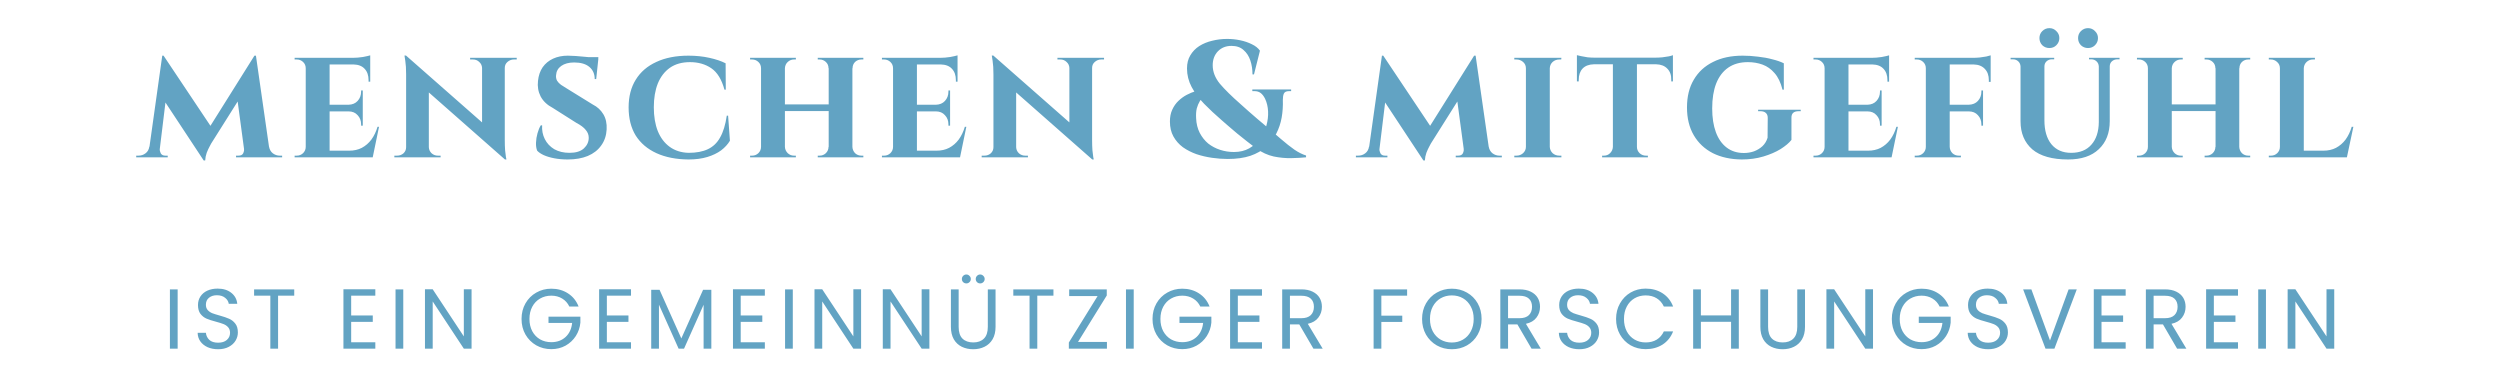 <svg width="588" height="91" viewBox="0 0 588 91" fill="none" xmlns="http://www.w3.org/2000/svg">
<path d="M59.845 13.093L60.157 17.11L49.666 33.763C49.666 33.763 49.549 33.984 49.315 34.426C49.081 34.842 48.847 35.349 48.613 35.947C48.405 36.545 48.288 37.143 48.262 37.741H47.911L46.39 34.543L59.845 13.093ZM35.86 34.504V37H32.038V36.61C32.038 36.61 32.129 36.61 32.311 36.61C32.467 36.61 32.545 36.61 32.545 36.61C33.195 36.61 33.754 36.428 34.222 36.064C34.716 35.7 35.015 35.18 35.119 34.504H35.86ZM37.576 35.05C37.55 35.336 37.628 35.674 37.81 36.064C38.018 36.428 38.382 36.61 38.902 36.61H39.448V37H37.108L37.342 35.05H37.576ZM38.161 13.093H38.473L39.799 16.837L37.342 37H34.807L38.161 13.093ZM38.473 13.093L50.017 30.37L47.911 37.741L37.537 22.024L38.473 13.093ZM60.196 13.093L63.628 37H57.661L55.75 22.765L59.845 13.093H60.196ZM62.536 34.504H63.277C63.407 35.18 63.706 35.7 64.174 36.064C64.668 36.428 65.214 36.61 65.812 36.61C65.812 36.61 65.903 36.61 66.085 36.61C66.267 36.61 66.358 36.61 66.358 36.61V37H62.536V34.504ZM57.388 35.05H57.622L57.856 37H55.516V36.61H56.062C56.634 36.61 57.011 36.428 57.193 36.064C57.375 35.674 57.44 35.336 57.388 35.05ZM77.523 13.6V37H71.907V13.6H77.523ZM86.649 35.44L87.546 37H77.445V35.44H86.649ZM85.323 24.637V26.197H77.445V24.637H85.323ZM87.078 13.6V15.16H77.445V13.6H87.078ZM89.145 29.824L87.663 37H80.916L82.125 35.44C83.243 35.44 84.231 35.219 85.089 34.777C85.973 34.309 86.727 33.659 87.351 32.827C87.975 31.969 88.456 30.968 88.794 29.824H89.145ZM85.323 26.119V29.551H84.933V29.239C84.933 28.381 84.66 27.666 84.114 27.094C83.594 26.496 82.879 26.197 81.969 26.197V26.119H85.323ZM85.323 21.283V24.715H81.969V24.637C82.879 24.611 83.594 24.312 84.114 23.74C84.66 23.142 84.933 22.414 84.933 21.556V21.283H85.323ZM87.078 15.082V19.216H86.688V18.865C86.688 17.721 86.376 16.824 85.752 16.174C85.154 15.524 84.283 15.186 83.139 15.16V15.082H87.078ZM87.078 13.015V13.951L82.983 13.6C83.737 13.6 84.53 13.535 85.362 13.405C86.194 13.249 86.766 13.119 87.078 13.015ZM72.024 34.543L72.18 37H69.294V36.61C69.294 36.61 69.372 36.61 69.528 36.61C69.684 36.61 69.775 36.61 69.801 36.61C70.373 36.61 70.867 36.415 71.283 36.025C71.699 35.609 71.907 35.115 71.907 34.543H72.024ZM72.024 16.057H71.907C71.907 15.459 71.699 14.965 71.283 14.575C70.867 14.185 70.373 13.99 69.801 13.99C69.775 13.99 69.684 13.99 69.528 13.99C69.372 13.99 69.294 13.99 69.294 13.99V13.6H72.18L72.024 16.057ZM95.48 13.054L118.373 33.178L118.763 37.507L95.909 17.383L95.48 13.054ZM95.636 34.621V37H92.75V36.61C92.75 36.61 92.854 36.61 93.062 36.61C93.27 36.61 93.374 36.61 93.374 36.61C93.972 36.61 94.479 36.428 94.895 36.064C95.311 35.674 95.519 35.193 95.519 34.621H95.636ZM100.862 34.621C100.888 35.193 101.109 35.674 101.525 36.064C101.941 36.428 102.435 36.61 103.007 36.61C103.007 36.61 103.111 36.61 103.319 36.61C103.527 36.61 103.631 36.61 103.631 36.61V37H100.784V34.621H100.862ZM95.48 13.054L100.862 18.904V37H95.519V17.5C95.519 16.174 95.454 15.108 95.324 14.302C95.194 13.47 95.129 13.054 95.129 13.054H95.48ZM118.724 13.6V32.944C118.724 33.854 118.75 34.66 118.802 35.362C118.88 36.038 118.945 36.571 118.997 36.961C119.075 37.325 119.114 37.507 119.114 37.507H118.763L113.381 31.306V13.6H118.724ZM118.607 15.979V13.6H121.532V13.99C121.532 13.99 121.415 13.99 121.181 13.99C120.973 13.99 120.869 13.99 120.869 13.99C120.297 13.99 119.79 14.185 119.348 14.575C118.932 14.939 118.724 15.407 118.724 15.979H118.607ZM113.381 15.979C113.355 15.407 113.134 14.939 112.718 14.575C112.328 14.185 111.834 13.99 111.236 13.99C111.236 13.99 111.119 13.99 110.885 13.99C110.677 13.99 110.573 13.99 110.573 13.99V13.6H113.459V15.979H113.381ZM133.556 13.093C134.076 13.093 134.7 13.119 135.428 13.171C136.182 13.223 136.923 13.288 137.651 13.366C138.379 13.418 139.016 13.496 139.562 13.6C140.134 13.678 140.524 13.756 140.732 13.834L140.225 18.592H139.874C139.874 17.396 139.458 16.447 138.626 15.745C137.794 15.043 136.598 14.692 135.038 14.692C133.79 14.692 132.776 14.965 131.996 15.511C131.242 16.057 130.839 16.785 130.787 17.695C130.735 18.163 130.813 18.592 131.021 18.982C131.255 19.346 131.567 19.671 131.957 19.957C132.373 20.243 132.828 20.529 133.322 20.815L139.445 24.598C140.485 25.118 141.304 25.872 141.902 26.86C142.5 27.848 142.76 29.044 142.682 30.448C142.604 31.904 142.175 33.165 141.395 34.231C140.641 35.297 139.588 36.116 138.236 36.688C136.91 37.234 135.337 37.507 133.517 37.507C132.399 37.507 131.359 37.416 130.397 37.234C129.435 37.052 128.603 36.805 127.901 36.493C127.225 36.181 126.705 35.83 126.341 35.44C126.133 34.92 126.042 34.296 126.068 33.568C126.094 32.814 126.211 32.073 126.419 31.345C126.627 30.591 126.887 29.967 127.199 29.473H127.511C127.433 30.643 127.641 31.722 128.135 32.71C128.629 33.698 129.37 34.491 130.358 35.089C131.372 35.661 132.568 35.947 133.946 35.947C135.454 35.947 136.585 35.596 137.339 34.894C138.093 34.192 138.47 33.36 138.47 32.398C138.47 31.722 138.236 31.111 137.768 30.565C137.326 29.993 136.585 29.434 135.545 28.888L130.007 25.378C128.707 24.702 127.758 23.805 127.16 22.687C126.588 21.569 126.38 20.347 126.536 19.021C126.666 17.773 127.03 16.707 127.628 15.823C128.252 14.939 129.071 14.263 130.085 13.795C131.099 13.327 132.256 13.093 133.556 13.093ZM140.732 13.444L140.693 14.146H136.52V13.444H140.732ZM171.25 27.211L171.679 33.1C171.185 33.932 170.496 34.686 169.612 35.362C168.728 36.012 167.649 36.532 166.375 36.922C165.101 37.312 163.619 37.507 161.929 37.507C159.017 37.481 156.508 36.987 154.402 36.025C152.296 35.063 150.671 33.685 149.527 31.891C148.409 30.071 147.85 27.861 147.85 25.261C147.85 22.713 148.409 20.542 149.527 18.748C150.645 16.928 152.257 15.537 154.363 14.575C156.469 13.587 158.991 13.093 161.929 13.093C163.697 13.093 165.335 13.262 166.843 13.6C168.377 13.938 169.651 14.367 170.665 14.887L170.704 21.088H170.392C169.742 18.696 168.715 17.019 167.311 16.057C165.907 15.095 164.23 14.614 162.28 14.614C160.408 14.614 158.835 15.056 157.561 15.94C156.313 16.824 155.364 18.059 154.714 19.645C154.09 21.231 153.778 23.09 153.778 25.222C153.778 27.38 154.09 29.252 154.714 30.838C155.364 32.424 156.3 33.659 157.522 34.543C158.744 35.427 160.213 35.895 161.929 35.947C163.775 35.947 165.296 35.661 166.492 35.089C167.714 34.517 168.676 33.594 169.378 32.32C170.106 31.046 170.626 29.343 170.938 27.211H171.25ZM200.485 13.6V37H194.908V13.6H200.485ZM184.612 13.6V37H178.996V13.6H184.612ZM195.22 24.559V26.119H184.261V24.559H195.22ZM179.113 34.543V37H176.422V36.61C176.422 36.61 176.487 36.61 176.617 36.61C176.773 36.61 176.864 36.61 176.89 36.61C177.462 36.61 177.956 36.415 178.372 36.025C178.788 35.609 178.996 35.115 178.996 34.543H179.113ZM184.534 34.543H184.612C184.638 35.115 184.859 35.609 185.275 36.025C185.691 36.415 186.185 36.61 186.757 36.61C186.757 36.61 186.822 36.61 186.952 36.61C187.108 36.61 187.186 36.61 187.186 36.61V37H184.534V34.543ZM184.534 16.057V13.6H187.186V13.99C187.186 13.99 187.108 13.99 186.952 13.99C186.822 13.99 186.757 13.99 186.757 13.99C186.185 13.99 185.691 14.185 185.275 14.575C184.859 14.965 184.638 15.459 184.612 16.057H184.534ZM179.113 16.057H178.996C178.996 15.459 178.788 14.965 178.372 14.575C177.956 14.185 177.462 13.99 176.89 13.99C176.864 13.99 176.773 13.99 176.617 13.99C176.487 13.99 176.422 13.99 176.422 13.99V13.6H179.113V16.057ZM194.986 34.543V37H192.334V36.61C192.334 36.61 192.399 36.61 192.529 36.61C192.685 36.61 192.763 36.61 192.763 36.61C193.335 36.61 193.829 36.415 194.245 36.025C194.661 35.609 194.869 35.115 194.869 34.543H194.986ZM200.368 34.543H200.485C200.511 35.115 200.719 35.609 201.109 36.025C201.525 36.415 202.032 36.61 202.63 36.61C202.63 36.61 202.695 36.61 202.825 36.61C202.981 36.61 203.059 36.61 203.059 36.61V37H200.368V34.543ZM200.407 16.057V13.6H203.059V13.99C203.059 13.99 202.981 13.99 202.825 13.99C202.695 13.99 202.63 13.99 202.63 13.99C202.032 13.99 201.525 14.185 201.109 14.575C200.719 14.965 200.524 15.459 200.524 16.057H200.407ZM194.986 16.057H194.869C194.869 15.459 194.661 14.965 194.245 14.575C193.829 14.185 193.335 13.99 192.763 13.99C192.763 13.99 192.685 13.99 192.529 13.99C192.399 13.99 192.334 13.99 192.334 13.99V13.6H194.986V16.057ZM215.66 13.6V37H210.044V13.6H215.66ZM224.786 35.44L225.683 37H215.582V35.44H224.786ZM223.46 24.637V26.197H215.582V24.637H223.46ZM225.215 13.6V15.16H215.582V13.6H225.215ZM227.282 29.824L225.8 37H219.053L220.262 35.44C221.38 35.44 222.368 35.219 223.226 34.777C224.11 34.309 224.864 33.659 225.488 32.827C226.112 31.969 226.593 30.968 226.931 29.824H227.282ZM223.46 26.119V29.551H223.07V29.239C223.07 28.381 222.797 27.666 222.251 27.094C221.731 26.496 221.016 26.197 220.106 26.197V26.119H223.46ZM223.46 21.283V24.715H220.106V24.637C221.016 24.611 221.731 24.312 222.251 23.74C222.797 23.142 223.07 22.414 223.07 21.556V21.283H223.46ZM225.215 15.082V19.216H224.825V18.865C224.825 17.721 224.513 16.824 223.889 16.174C223.291 15.524 222.42 15.186 221.276 15.16V15.082H225.215ZM225.215 13.015V13.951L221.12 13.6C221.874 13.6 222.667 13.535 223.499 13.405C224.331 13.249 224.903 13.119 225.215 13.015ZM210.161 34.543L210.317 37H207.431V36.61C207.431 36.61 207.509 36.61 207.665 36.61C207.821 36.61 207.912 36.61 207.938 36.61C208.51 36.61 209.004 36.415 209.42 36.025C209.836 35.609 210.044 35.115 210.044 34.543H210.161ZM210.161 16.057H210.044C210.044 15.459 209.836 14.965 209.42 14.575C209.004 14.185 208.51 13.99 207.938 13.99C207.912 13.99 207.821 13.99 207.665 13.99C207.509 13.99 207.431 13.99 207.431 13.99V13.6H210.317L210.161 16.057ZM233.618 13.054L256.511 33.178L256.901 37.507L234.047 17.383L233.618 13.054ZM233.774 34.621V37H230.888V36.61C230.888 36.61 230.992 36.61 231.2 36.61C231.408 36.61 231.512 36.61 231.512 36.61C232.11 36.61 232.617 36.428 233.033 36.064C233.449 35.674 233.657 35.193 233.657 34.621H233.774ZM239 34.621C239.026 35.193 239.247 35.674 239.663 36.064C240.079 36.428 240.573 36.61 241.145 36.61C241.145 36.61 241.249 36.61 241.457 36.61C241.665 36.61 241.769 36.61 241.769 36.61V37H238.922V34.621H239ZM233.618 13.054L239 18.904V37H233.657V17.5C233.657 16.174 233.592 15.108 233.462 14.302C233.332 13.47 233.267 13.054 233.267 13.054H233.618ZM256.862 13.6V32.944C256.862 33.854 256.888 34.66 256.94 35.362C257.018 36.038 257.083 36.571 257.135 36.961C257.213 37.325 257.252 37.507 257.252 37.507H256.901L251.519 31.306V13.6H256.862ZM256.745 15.979V13.6H259.67V13.99C259.67 13.99 259.553 13.99 259.319 13.99C259.111 13.99 259.007 13.99 259.007 13.99C258.435 13.99 257.928 14.185 257.486 14.575C257.07 14.939 256.862 15.407 256.862 15.979H256.745ZM251.519 15.979C251.493 15.407 251.272 14.939 250.856 14.575C250.466 14.185 249.972 13.99 249.374 13.99C249.374 13.99 249.257 13.99 249.023 13.99C248.815 13.99 248.711 13.99 248.711 13.99V13.6H251.597V15.979H251.519ZM288.62 9.154C289.66 9.154 290.674 9.258 291.662 9.466C292.676 9.674 293.599 9.986 294.431 10.402C295.263 10.792 295.9 11.299 296.342 11.923L294.938 17.5H294.587C294.587 16.33 294.418 15.238 294.08 14.224C293.742 13.21 293.209 12.391 292.481 11.767C291.779 11.117 290.83 10.792 289.634 10.792C288.334 10.792 287.268 11.221 286.436 12.079C285.63 12.937 285.227 14.029 285.227 15.355C285.227 16.863 285.786 18.306 286.904 19.684C288.048 21.036 289.686 22.648 291.818 24.52C292.364 24.988 292.975 25.534 293.651 26.158C294.353 26.782 295.042 27.38 295.718 27.952C296.42 28.524 297.005 29.018 297.473 29.434C298.877 30.63 300.151 31.722 301.295 32.71C302.439 33.698 303.492 34.53 304.454 35.206C305.416 35.856 306.326 36.311 307.184 36.571V37C306.17 37.104 305 37.169 303.674 37.195C302.348 37.221 300.983 37.091 299.579 36.805C298.175 36.493 296.81 35.869 295.484 34.933C294.808 34.439 294.08 33.88 293.3 33.256C292.52 32.632 291.74 32.008 290.96 31.384C290.206 30.734 289.504 30.136 288.854 29.59C288.23 29.044 287.723 28.602 287.333 28.264C285.825 26.964 284.447 25.677 283.199 24.403C281.977 23.129 281.002 21.816 280.274 20.464C279.546 19.086 279.182 17.63 279.182 16.096C279.182 14.9 279.442 13.873 279.962 13.015C280.482 12.131 281.184 11.403 282.068 10.831C282.978 10.259 283.992 9.843 285.11 9.583C286.254 9.297 287.424 9.154 288.62 9.154ZM301.724 23.506C301.776 24.91 301.685 26.288 301.451 27.64C301.217 28.966 300.801 30.214 300.203 31.384C299.631 32.554 298.838 33.594 297.824 34.504C296.836 35.414 295.588 36.129 294.08 36.649C292.598 37.143 290.817 37.39 288.737 37.39C287.567 37.39 286.345 37.299 285.071 37.117C283.797 36.935 282.575 36.649 281.405 36.259C280.235 35.843 279.169 35.297 278.207 34.621C277.271 33.919 276.53 33.074 275.984 32.086C275.438 31.098 275.165 29.928 275.165 28.576C275.165 27.51 275.347 26.587 275.711 25.807C276.075 25.001 276.556 24.312 277.154 23.74C277.778 23.142 278.441 22.661 279.143 22.297C279.845 21.933 280.534 21.647 281.21 21.439C281.912 21.231 282.523 21.114 283.043 21.088L283.784 21.829C283.576 22.037 283.329 22.297 283.043 22.609C282.757 22.921 282.471 23.324 282.185 23.818C281.899 24.286 281.665 24.845 281.483 25.495C281.327 26.145 281.275 26.912 281.327 27.796C281.379 29.096 281.665 30.253 282.185 31.267C282.705 32.255 283.368 33.087 284.174 33.763C285.006 34.413 285.942 34.907 286.982 35.245C288.022 35.583 289.101 35.752 290.219 35.752C291.597 35.752 292.793 35.466 293.807 34.894C294.847 34.296 295.705 33.529 296.381 32.593C297.057 31.657 297.551 30.63 297.863 29.512C298.175 28.394 298.305 27.289 298.253 26.197C298.201 25.105 297.967 24.117 297.551 23.233C297.239 22.609 296.888 22.154 296.498 21.868C296.108 21.582 295.653 21.439 295.133 21.439H294.548V21.049H303.674V21.439H303.128C302.53 21.439 302.14 21.634 301.958 22.024C301.802 22.388 301.724 22.882 301.724 23.506ZM346.716 13.093L347.028 17.11L336.537 33.763C336.537 33.763 336.42 33.984 336.186 34.426C335.952 34.842 335.718 35.349 335.484 35.947C335.276 36.545 335.159 37.143 335.133 37.741H334.782L333.261 34.543L346.716 13.093ZM322.731 34.504V37H318.909V36.61C318.909 36.61 319 36.61 319.182 36.61C319.338 36.61 319.416 36.61 319.416 36.61C320.066 36.61 320.625 36.428 321.093 36.064C321.587 35.7 321.886 35.18 321.99 34.504H322.731ZM324.447 35.05C324.421 35.336 324.499 35.674 324.681 36.064C324.889 36.428 325.253 36.61 325.773 36.61H326.319V37H323.979L324.213 35.05H324.447ZM325.032 13.093H325.344L326.67 16.837L324.213 37H321.678L325.032 13.093ZM325.344 13.093L336.888 30.37L334.782 37.741L324.408 22.024L325.344 13.093ZM347.067 13.093L350.499 37H344.532L342.621 22.765L346.716 13.093H347.067ZM349.407 34.504H350.148C350.278 35.18 350.577 35.7 351.045 36.064C351.539 36.428 352.085 36.61 352.683 36.61C352.683 36.61 352.774 36.61 352.956 36.61C353.138 36.61 353.229 36.61 353.229 36.61V37H349.407V34.504ZM344.259 35.05H344.493L344.727 37H342.387V36.61H342.933C343.505 36.61 343.882 36.428 344.064 36.064C344.246 35.674 344.311 35.336 344.259 35.05ZM364.51 13.6V37H358.894V13.6H364.51ZM359.011 34.543V37H356.164V36.61C356.164 36.61 356.242 36.61 356.398 36.61C356.554 36.61 356.645 36.61 356.671 36.61C357.269 36.61 357.789 36.415 358.231 36.025C358.673 35.609 358.894 35.115 358.894 34.543H359.011ZM364.432 34.543H364.51C364.536 35.115 364.757 35.609 365.173 36.025C365.615 36.415 366.148 36.61 366.772 36.61C366.772 36.61 366.837 36.61 366.967 36.61C367.123 36.61 367.214 36.61 367.24 36.61V37H364.432V34.543ZM364.432 16.057V13.6H367.24L367.201 13.99C367.201 13.99 367.136 13.99 367.006 13.99C366.876 13.99 366.798 13.99 366.772 13.99C366.148 13.99 365.615 14.185 365.173 14.575C364.757 14.965 364.536 15.459 364.51 16.057H364.432ZM359.011 16.057H358.894C358.894 15.459 358.673 14.965 358.231 14.575C357.789 14.185 357.256 13.99 356.632 13.99C356.632 13.99 356.554 13.99 356.398 13.99C356.242 13.99 356.164 13.99 356.164 13.99V13.6H359.011V16.057ZM385.007 13.717V37H379.352V13.717H385.007ZM393.47 13.561V15.121H370.889V13.561H393.47ZM393.47 15.004V19.138H393.08V18.787C393.106 17.669 392.794 16.785 392.144 16.135C391.52 15.485 390.649 15.147 389.531 15.121V15.004H393.47ZM393.47 12.976V13.951L389.375 13.561C389.869 13.561 390.402 13.535 390.974 13.483C391.546 13.405 392.066 13.327 392.534 13.249C393.002 13.145 393.314 13.054 393.47 12.976ZM379.43 34.543V37H376.817V36.61C376.817 36.61 376.882 36.61 377.012 36.61C377.168 36.61 377.246 36.61 377.246 36.61C377.818 36.61 378.299 36.415 378.689 36.025C379.105 35.609 379.326 35.115 379.352 34.543H379.43ZM384.89 34.543H385.007C385.007 35.115 385.215 35.609 385.631 36.025C386.047 36.415 386.554 36.61 387.152 36.61C387.152 36.61 387.217 36.61 387.347 36.61C387.503 36.61 387.581 36.61 387.581 36.61V37H384.89V34.543ZM374.867 15.004V15.121C373.723 15.147 372.839 15.485 372.215 16.135C371.617 16.785 371.318 17.669 371.318 18.787V19.138H370.889V15.004H374.867ZM370.889 12.976C371.123 13.028 371.461 13.106 371.903 13.21C372.371 13.314 372.878 13.405 373.424 13.483C373.996 13.535 374.516 13.561 374.984 13.561L370.889 13.951V12.976ZM409.883 13.093C411.079 13.093 412.275 13.171 413.471 13.327C414.693 13.457 415.824 13.665 416.864 13.951C417.93 14.211 418.827 14.523 419.555 14.887V21.088H419.243C418.827 19.424 418.203 18.124 417.371 17.188C416.565 16.252 415.629 15.589 414.563 15.199C413.497 14.809 412.34 14.614 411.092 14.614C409.272 14.614 407.738 15.043 406.49 15.901C405.242 16.759 404.293 18.007 403.643 19.645C403.019 21.257 402.707 23.207 402.707 25.495C402.707 27.653 402.993 29.512 403.565 31.072C404.137 32.632 404.982 33.841 406.1 34.699C407.218 35.557 408.57 35.986 410.156 35.986C410.988 35.986 411.781 35.856 412.535 35.596C413.289 35.31 413.952 34.907 414.524 34.387C415.096 33.841 415.499 33.178 415.733 32.398L415.772 27.718C415.772 27.198 415.616 26.808 415.304 26.548C415.018 26.288 414.602 26.158 414.056 26.158H413.51V25.807H423.533V26.158H423.026C421.882 26.158 421.323 26.678 421.349 27.718V32.905C420.803 33.607 419.958 34.322 418.814 35.05C417.67 35.752 416.318 36.337 414.758 36.805C413.198 37.273 411.495 37.507 409.649 37.507C407.049 37.481 404.787 36.987 402.863 36.025C400.939 35.037 399.444 33.633 398.378 31.813C397.312 29.993 396.779 27.809 396.779 25.261C396.779 22.713 397.312 20.542 398.378 18.748C399.444 16.928 400.952 15.537 402.902 14.575C404.852 13.587 407.179 13.093 409.883 13.093ZM434.761 13.6V37H429.145V13.6H434.761ZM443.887 35.44L444.784 37H434.683V35.44H443.887ZM442.561 24.637V26.197H434.683V24.637H442.561ZM444.316 13.6V15.16H434.683V13.6H444.316ZM446.383 29.824L444.901 37H438.154L439.363 35.44C440.481 35.44 441.469 35.219 442.327 34.777C443.211 34.309 443.965 33.659 444.589 32.827C445.213 31.969 445.694 30.968 446.032 29.824H446.383ZM442.561 26.119V29.551H442.171V29.239C442.171 28.381 441.898 27.666 441.352 27.094C440.832 26.496 440.117 26.197 439.207 26.197V26.119H442.561ZM442.561 21.283V24.715H439.207V24.637C440.117 24.611 440.832 24.312 441.352 23.74C441.898 23.142 442.171 22.414 442.171 21.556V21.283H442.561ZM444.316 15.082V19.216H443.926V18.865C443.926 17.721 443.614 16.824 442.99 16.174C442.392 15.524 441.521 15.186 440.377 15.16V15.082H444.316ZM444.316 13.015V13.951L440.221 13.6C440.975 13.6 441.768 13.535 442.6 13.405C443.432 13.249 444.004 13.119 444.316 13.015ZM429.262 34.543L429.418 37H426.532V36.61C426.532 36.61 426.61 36.61 426.766 36.61C426.922 36.61 427.013 36.61 427.039 36.61C427.611 36.61 428.105 36.415 428.521 36.025C428.937 35.609 429.145 35.115 429.145 34.543H429.262ZM429.262 16.057H429.145C429.145 15.459 428.937 14.965 428.521 14.575C428.105 14.185 427.611 13.99 427.039 13.99C427.013 13.99 426.922 13.99 426.766 13.99C426.61 13.99 426.532 13.99 426.532 13.99V13.6H429.418L429.262 16.057ZM458.572 13.6V37H452.956V13.6H458.572ZM466.411 24.637V26.197H458.494V24.637H466.411ZM468.205 13.6V15.16H458.494V13.6H468.205ZM466.411 26.119V29.551H466.021V29.239C466.021 28.381 465.748 27.666 465.202 27.094C464.682 26.496 463.954 26.197 463.018 26.197V26.119H466.411ZM466.411 21.283V24.715H463.018V24.637C463.954 24.611 464.682 24.312 465.202 23.74C465.748 23.142 466.021 22.414 466.021 21.556V21.283H466.411ZM468.205 15.043V19.255H467.776V18.865C467.776 17.747 467.464 16.863 466.84 16.213C466.216 15.537 465.332 15.186 464.188 15.16V15.043H468.205ZM468.205 13.015V13.951L464.071 13.6C464.565 13.6 465.085 13.574 465.631 13.522C466.203 13.444 466.723 13.366 467.191 13.288C467.659 13.184 467.997 13.093 468.205 13.015ZM453.073 34.543L453.229 37H450.343V36.61C450.343 36.61 450.421 36.61 450.577 36.61C450.733 36.61 450.824 36.61 450.85 36.61C451.422 36.61 451.916 36.415 452.332 36.025C452.748 35.609 452.956 35.115 452.956 34.543H453.073ZM453.073 16.057H452.956C452.956 15.459 452.748 14.965 452.332 14.575C451.916 14.185 451.422 13.99 450.85 13.99C450.824 13.99 450.733 13.99 450.577 13.99C450.421 13.99 450.343 13.99 450.343 13.99V13.6H453.229L453.073 16.057ZM458.494 34.543H458.572C458.598 35.115 458.806 35.609 459.196 36.025C459.612 36.415 460.119 36.61 460.717 36.61C460.717 36.61 460.795 36.61 460.951 36.61C461.107 36.61 461.198 36.61 461.224 36.61L461.185 37H458.338L458.494 34.543ZM480.847 13.6V28.303C480.847 30.695 481.393 32.567 482.485 33.919C483.603 35.271 485.15 35.947 487.126 35.947C489.18 35.947 490.766 35.31 491.884 34.036C493.028 32.762 493.613 30.994 493.639 28.732V13.6H496.213V28.498C496.213 31.28 495.355 33.477 493.639 35.089C491.949 36.701 489.544 37.507 486.424 37.507C482.68 37.507 479.872 36.714 478 35.128C476.154 33.516 475.231 31.319 475.231 28.537V13.6H480.847ZM475.309 13.6V15.628H475.231C475.205 15.134 475.023 14.731 474.685 14.419C474.347 14.107 473.931 13.951 473.437 13.951C473.437 13.951 473.346 13.951 473.164 13.951C472.982 13.951 472.891 13.951 472.891 13.951V13.6H475.309ZM483.148 13.6V13.951C483.148 13.951 483.057 13.951 482.875 13.951C482.693 13.951 482.602 13.951 482.602 13.951C482.108 13.951 481.692 14.107 481.354 14.419C481.016 14.731 480.847 15.134 480.847 15.628H480.769V13.6H483.148ZM493.717 13.6V15.628H493.639C493.613 15.134 493.431 14.731 493.093 14.419C492.755 14.107 492.352 13.951 491.884 13.951C491.884 13.951 491.793 13.951 491.611 13.951C491.429 13.951 491.338 13.951 491.338 13.951V13.6H493.717ZM498.514 13.6V13.951C498.514 13.951 498.423 13.951 498.241 13.951C498.085 13.951 498.007 13.951 498.007 13.951C497.513 13.951 497.084 14.107 496.72 14.419C496.382 14.731 496.213 15.134 496.213 15.628H496.135V13.6H498.514ZM482.017 11.299C481.367 11.299 480.808 11.078 480.34 10.636C479.898 10.168 479.677 9.609 479.677 8.959C479.677 8.309 479.898 7.763 480.34 7.321C480.808 6.853 481.367 6.619 482.017 6.619C482.667 6.619 483.213 6.853 483.655 7.321C484.123 7.763 484.357 8.309 484.357 8.959C484.357 9.609 484.123 10.168 483.655 10.636C483.213 11.078 482.667 11.299 482.017 11.299ZM491.104 11.299C490.454 11.299 489.895 11.078 489.427 10.636C488.985 10.168 488.764 9.609 488.764 8.959C488.764 8.309 488.985 7.763 489.427 7.321C489.895 6.853 490.454 6.619 491.104 6.619C491.754 6.619 492.3 6.853 492.742 7.321C493.21 7.763 493.444 8.309 493.444 8.959C493.444 9.609 493.21 10.168 492.742 10.636C492.3 11.078 491.754 11.299 491.104 11.299ZM526.676 13.6V37H521.099V13.6H526.676ZM510.803 13.6V37H505.187V13.6H510.803ZM521.411 24.559V26.119H510.452V24.559H521.411ZM505.304 34.543V37H502.613V36.61C502.613 36.61 502.678 36.61 502.808 36.61C502.964 36.61 503.055 36.61 503.081 36.61C503.653 36.61 504.147 36.415 504.563 36.025C504.979 35.609 505.187 35.115 505.187 34.543H505.304ZM510.725 34.543H510.803C510.829 35.115 511.05 35.609 511.466 36.025C511.882 36.415 512.376 36.61 512.948 36.61C512.948 36.61 513.013 36.61 513.143 36.61C513.299 36.61 513.377 36.61 513.377 36.61V37H510.725V34.543ZM510.725 16.057V13.6H513.377V13.99C513.377 13.99 513.299 13.99 513.143 13.99C513.013 13.99 512.948 13.99 512.948 13.99C512.376 13.99 511.882 14.185 511.466 14.575C511.05 14.965 510.829 15.459 510.803 16.057H510.725ZM505.304 16.057H505.187C505.187 15.459 504.979 14.965 504.563 14.575C504.147 14.185 503.653 13.99 503.081 13.99C503.055 13.99 502.964 13.99 502.808 13.99C502.678 13.99 502.613 13.99 502.613 13.99V13.6H505.304V16.057ZM521.177 34.543V37H518.525V36.61C518.525 36.61 518.59 36.61 518.72 36.61C518.876 36.61 518.954 36.61 518.954 36.61C519.526 36.61 520.02 36.415 520.436 36.025C520.852 35.609 521.06 35.115 521.06 34.543H521.177ZM526.559 34.543H526.676C526.702 35.115 526.91 35.609 527.3 36.025C527.716 36.415 528.223 36.61 528.821 36.61C528.821 36.61 528.886 36.61 529.016 36.61C529.172 36.61 529.25 36.61 529.25 36.61V37H526.559V34.543ZM526.598 16.057V13.6H529.25V13.99C529.25 13.99 529.172 13.99 529.016 13.99C528.886 13.99 528.821 13.99 528.821 13.99C528.223 13.99 527.716 14.185 527.3 14.575C526.91 14.965 526.715 15.459 526.715 16.057H526.598ZM521.177 16.057H521.06C521.06 15.459 520.852 14.965 520.436 14.575C520.02 14.185 519.526 13.99 518.954 13.99C518.954 13.99 518.876 13.99 518.72 13.99C518.59 13.99 518.525 13.99 518.525 13.99V13.6H521.177V16.057ZM541.851 13.6V37H536.235V13.6H541.851ZM550.938 35.44L551.874 37H541.773V35.44H550.938ZM553.512 29.824L551.991 37H545.244L546.453 35.44C547.571 35.44 548.559 35.219 549.417 34.777C550.301 34.309 551.055 33.659 551.679 32.827C552.303 31.969 552.784 30.968 553.122 29.824H553.512ZM536.352 34.543L536.508 37H533.622V36.61C533.622 36.61 533.7 36.61 533.856 36.61C534.012 36.61 534.103 36.61 534.129 36.61C534.701 36.61 535.195 36.415 535.611 36.025C536.027 35.609 536.235 35.115 536.235 34.543H536.352ZM541.773 16.057V13.6H544.464V13.99C544.438 13.99 544.347 13.99 544.191 13.99C544.061 13.99 543.996 13.99 543.996 13.99C543.424 13.99 542.93 14.185 542.514 14.575C542.098 14.965 541.877 15.459 541.851 16.057H541.773ZM536.352 16.057H536.235C536.235 15.459 536.014 14.965 535.572 14.575C535.156 14.185 534.662 13.99 534.09 13.99C534.064 13.99 533.973 13.99 533.817 13.99C533.687 13.99 533.622 13.99 533.622 13.99V13.6H536.352V16.057Z" fill="#62A3C3"/>
<path d="M41.784 68.06V82H39.964V68.06H41.784ZM51.306 82.14C50.386 82.14 49.559 81.98 48.826 81.66C48.106 81.327 47.539 80.873 47.126 80.3C46.712 79.713 46.499 79.04 46.486 78.28H48.426C48.492 78.933 48.759 79.487 49.226 79.94C49.706 80.38 50.399 80.6 51.306 80.6C52.172 80.6 52.852 80.387 53.346 79.96C53.852 79.52 54.106 78.96 54.106 78.28C54.106 77.747 53.959 77.313 53.666 76.98C53.372 76.647 53.006 76.393 52.566 76.22C52.126 76.047 51.532 75.86 50.786 75.66C49.866 75.42 49.126 75.18 48.566 74.94C48.019 74.7 47.546 74.327 47.146 73.82C46.759 73.3 46.566 72.607 46.566 71.74C46.566 70.98 46.759 70.307 47.146 69.72C47.532 69.133 48.072 68.68 48.766 68.36C49.472 68.04 50.279 67.88 51.186 67.88C52.492 67.88 53.559 68.207 54.386 68.86C55.226 69.513 55.699 70.38 55.806 71.46H53.806C53.739 70.927 53.459 70.46 52.966 70.06C52.472 69.647 51.819 69.44 51.006 69.44C50.246 69.44 49.626 69.64 49.146 70.04C48.666 70.427 48.426 70.973 48.426 71.68C48.426 72.187 48.566 72.6 48.846 72.92C49.139 73.24 49.492 73.487 49.906 73.66C50.332 73.82 50.926 74.007 51.686 74.22C52.606 74.473 53.346 74.727 53.906 74.98C54.466 75.22 54.946 75.6 55.346 76.12C55.746 76.627 55.946 77.32 55.946 78.2C55.946 78.88 55.766 79.52 55.406 80.12C55.046 80.72 54.512 81.207 53.806 81.58C53.099 81.953 52.266 82.14 51.306 82.14ZM69.204 68.06V69.54H65.404V82H63.584V69.54H59.764V68.06H69.204ZM82.596 69.54V74.2H87.676V75.7H82.596V80.5H88.276V82H80.776V68.04H88.276V69.54H82.596ZM94.85 68.06V82H93.03V68.06H94.85ZM110.912 82H109.092L101.772 70.9V82H99.952V68.04H101.772L109.092 79.12V68.04H110.912V82ZM133.907 72.1C133.52 71.287 132.96 70.66 132.227 70.22C131.493 69.767 130.64 69.54 129.667 69.54C128.693 69.54 127.813 69.767 127.027 70.22C126.253 70.66 125.64 71.3 125.187 72.14C124.747 72.967 124.527 73.927 124.527 75.02C124.527 76.113 124.747 77.073 125.187 77.9C125.64 78.727 126.253 79.367 127.027 79.82C127.813 80.26 128.693 80.48 129.667 80.48C131.027 80.48 132.147 80.073 133.027 79.26C133.907 78.447 134.42 77.347 134.567 75.96H129.007V74.48H136.507V75.88C136.4 77.027 136.04 78.08 135.427 79.04C134.813 79.987 134.007 80.74 133.007 81.3C132.007 81.847 130.893 82.12 129.667 82.12C128.373 82.12 127.193 81.82 126.127 81.22C125.06 80.607 124.213 79.76 123.587 78.68C122.973 77.6 122.667 76.38 122.667 75.02C122.667 73.66 122.973 72.44 123.587 71.36C124.213 70.267 125.06 69.42 126.127 68.82C127.193 68.207 128.373 67.9 129.667 67.9C131.147 67.9 132.453 68.267 133.587 69C134.733 69.733 135.567 70.767 136.087 72.1H133.907ZM142.733 69.54V74.2H147.813V75.7H142.733V80.5H148.413V82H140.913V68.04H148.413V69.54H142.733ZM167.307 68.16V82H165.487V71.68L160.887 82H159.607L154.987 71.66V82H153.167V68.16H155.127L160.247 79.6L165.367 68.16H167.307ZM174.214 69.54V74.2H179.294V75.7H174.214V80.5H179.894V82H172.394V68.04H179.894V69.54H174.214ZM186.467 68.06V82H184.647V68.06H186.467ZM202.529 82H200.709L193.389 70.9V82H191.569V68.04H193.389L200.709 79.12V68.04H202.529V82ZM218.592 82H216.772L209.452 70.9V82H207.632V68.04H209.452L216.772 79.12V68.04H218.592V82ZM225.474 68.06V76.88C225.474 78.12 225.774 79.04 226.374 79.64C226.988 80.24 227.834 80.54 228.914 80.54C229.981 80.54 230.814 80.24 231.414 79.64C232.028 79.04 232.334 78.12 232.334 76.88V68.06H234.154V76.86C234.154 78.02 233.921 79 233.454 79.8C232.988 80.587 232.354 81.173 231.554 81.56C230.768 81.947 229.881 82.14 228.894 82.14C227.908 82.14 227.014 81.947 226.214 81.56C225.428 81.173 224.801 80.587 224.334 79.8C223.881 79 223.654 78.02 223.654 76.86V68.06H225.474ZM227.294 66.66C227.001 66.66 226.748 66.56 226.534 66.36C226.334 66.16 226.234 65.913 226.234 65.62C226.234 65.327 226.334 65.08 226.534 64.88C226.748 64.667 227.001 64.56 227.294 64.56C227.574 64.56 227.814 64.667 228.014 64.88C228.228 65.08 228.334 65.327 228.334 65.62C228.334 65.913 228.228 66.16 228.014 66.36C227.814 66.56 227.574 66.66 227.294 66.66ZM230.534 66.66C230.241 66.66 229.994 66.56 229.794 66.36C229.594 66.16 229.494 65.913 229.494 65.62C229.494 65.327 229.594 65.08 229.794 64.88C229.994 64.667 230.241 64.56 230.534 64.56C230.828 64.56 231.074 64.667 231.274 64.88C231.488 65.08 231.594 65.327 231.594 65.62C231.594 65.913 231.488 66.16 231.274 66.36C231.074 66.56 230.828 66.66 230.534 66.66ZM247.77 68.06V69.54H243.97V82H242.15V69.54H238.33V68.06H247.77ZM253.551 80.42H260.351V82H251.391V80.56L258.151 69.64H251.471V68.06H260.311V69.5L253.551 80.42ZM266.651 68.06V82H264.831V68.06H266.651ZM282.313 72.1C281.926 71.287 281.366 70.66 280.633 70.22C279.9 69.767 279.046 69.54 278.073 69.54C277.1 69.54 276.22 69.767 275.433 70.22C274.66 70.66 274.046 71.3 273.593 72.14C273.153 72.967 272.933 73.927 272.933 75.02C272.933 76.113 273.153 77.073 273.593 77.9C274.046 78.727 274.66 79.367 275.433 79.82C276.22 80.26 277.1 80.48 278.073 80.48C279.433 80.48 280.553 80.073 281.433 79.26C282.313 78.447 282.826 77.347 282.973 75.96H277.413V74.48H284.913V75.88C284.806 77.027 284.446 78.08 283.833 79.04C283.22 79.987 282.413 80.74 281.413 81.3C280.413 81.847 279.3 82.12 278.073 82.12C276.78 82.12 275.6 81.82 274.533 81.22C273.466 80.607 272.62 79.76 271.993 78.68C271.38 77.6 271.073 76.38 271.073 75.02C271.073 73.66 271.38 72.44 271.993 71.36C272.62 70.267 273.466 69.42 274.533 68.82C275.6 68.207 276.78 67.9 278.073 67.9C279.553 67.9 280.86 68.267 281.993 69C283.14 69.733 283.973 70.767 284.493 72.1H282.313ZM291.139 69.54V74.2H296.219V75.7H291.139V80.5H296.819V82H289.319V68.04H296.819V69.54H291.139ZM308.913 82L305.593 76.3H303.393V82H301.573V68.06H306.073C307.127 68.06 308.013 68.24 308.733 68.6C309.467 68.96 310.013 69.447 310.373 70.06C310.733 70.673 310.913 71.373 310.913 72.16C310.913 73.12 310.633 73.967 310.073 74.7C309.527 75.433 308.7 75.92 307.593 76.16L311.093 82H308.913ZM303.393 74.84H306.073C307.06 74.84 307.8 74.6 308.293 74.12C308.787 73.627 309.033 72.973 309.033 72.16C309.033 71.333 308.787 70.693 308.293 70.24C307.813 69.787 307.073 69.56 306.073 69.56H303.393V74.84ZM330.953 68.06V69.54H324.893V74.24H329.813V75.72H324.893V82H323.073V68.06H330.953ZM341.471 82.14C340.178 82.14 338.998 81.84 337.931 81.24C336.865 80.627 336.018 79.78 335.391 78.7C334.778 77.607 334.471 76.38 334.471 75.02C334.471 73.66 334.778 72.44 335.391 71.36C336.018 70.267 336.865 69.42 337.931 68.82C338.998 68.207 340.178 67.9 341.471 67.9C342.778 67.9 343.965 68.207 345.031 68.82C346.098 69.42 346.938 70.26 347.551 71.34C348.165 72.42 348.471 73.647 348.471 75.02C348.471 76.393 348.165 77.62 347.551 78.7C346.938 79.78 346.098 80.627 345.031 81.24C343.965 81.84 342.778 82.14 341.471 82.14ZM341.471 80.56C342.445 80.56 343.318 80.333 344.091 79.88C344.878 79.427 345.491 78.78 345.931 77.94C346.385 77.1 346.611 76.127 346.611 75.02C346.611 73.9 346.385 72.927 345.931 72.1C345.491 71.26 344.885 70.613 344.111 70.16C343.338 69.707 342.458 69.48 341.471 69.48C340.485 69.48 339.605 69.707 338.831 70.16C338.058 70.613 337.445 71.26 336.991 72.1C336.551 72.927 336.331 73.9 336.331 75.02C336.331 76.127 336.551 77.1 336.991 77.94C337.445 78.78 338.058 79.427 338.831 79.88C339.618 80.333 340.498 80.56 341.471 80.56ZM360.214 82L356.894 76.3H354.694V82H352.874V68.06H357.374C358.427 68.06 359.314 68.24 360.034 68.6C360.767 68.96 361.314 69.447 361.674 70.06C362.034 70.673 362.214 71.373 362.214 72.16C362.214 73.12 361.934 73.967 361.374 74.7C360.827 75.433 360.001 75.92 358.894 76.16L362.394 82H360.214ZM354.694 74.84H357.374C358.361 74.84 359.101 74.6 359.594 74.12C360.087 73.627 360.334 72.973 360.334 72.16C360.334 71.333 360.087 70.693 359.594 70.24C359.114 69.787 358.374 69.56 357.374 69.56H354.694V74.84ZM371.462 82.14C370.542 82.14 369.715 81.98 368.982 81.66C368.262 81.327 367.695 80.873 367.282 80.3C366.869 79.713 366.655 79.04 366.642 78.28H368.582C368.649 78.933 368.915 79.487 369.382 79.94C369.862 80.38 370.555 80.6 371.462 80.6C372.329 80.6 373.009 80.387 373.502 79.96C374.009 79.52 374.262 78.96 374.262 78.28C374.262 77.747 374.115 77.313 373.822 76.98C373.529 76.647 373.162 76.393 372.722 76.22C372.282 76.047 371.689 75.86 370.942 75.66C370.022 75.42 369.282 75.18 368.722 74.94C368.175 74.7 367.702 74.327 367.302 73.82C366.915 73.3 366.722 72.607 366.722 71.74C366.722 70.98 366.915 70.307 367.302 69.72C367.689 69.133 368.229 68.68 368.922 68.36C369.629 68.04 370.435 67.88 371.342 67.88C372.649 67.88 373.715 68.207 374.542 68.86C375.382 69.513 375.855 70.38 375.962 71.46H373.962C373.895 70.927 373.615 70.46 373.122 70.06C372.629 69.647 371.975 69.44 371.162 69.44C370.402 69.44 369.782 69.64 369.302 70.04C368.822 70.427 368.582 70.973 368.582 71.68C368.582 72.187 368.722 72.6 369.002 72.92C369.295 73.24 369.649 73.487 370.062 73.66C370.489 73.82 371.082 74.007 371.842 74.22C372.762 74.473 373.502 74.727 374.062 74.98C374.622 75.22 375.102 75.6 375.502 76.12C375.902 76.627 376.102 77.32 376.102 78.2C376.102 78.88 375.922 79.52 375.562 80.12C375.202 80.72 374.669 81.207 373.962 81.58C373.255 81.953 372.422 82.14 371.462 82.14ZM380.1 75.02C380.1 73.66 380.407 72.44 381.02 71.36C381.634 70.267 382.467 69.413 383.52 68.8C384.587 68.187 385.767 67.88 387.06 67.88C388.58 67.88 389.907 68.247 391.04 68.98C392.174 69.713 393 70.753 393.52 72.1H391.34C390.954 71.26 390.394 70.613 389.66 70.16C388.94 69.707 388.074 69.48 387.06 69.48C386.087 69.48 385.214 69.707 384.44 70.16C383.667 70.613 383.06 71.26 382.62 72.1C382.18 72.927 381.96 73.9 381.96 75.02C381.96 76.127 382.18 77.1 382.62 77.94C383.06 78.767 383.667 79.407 384.44 79.86C385.214 80.313 386.087 80.54 387.06 80.54C388.074 80.54 388.94 80.32 389.66 79.88C390.394 79.427 390.954 78.78 391.34 77.94H393.52C393 79.273 392.174 80.307 391.04 81.04C389.907 81.76 388.58 82.12 387.06 82.12C385.767 82.12 384.587 81.82 383.52 81.22C382.467 80.607 381.634 79.76 381.02 78.68C380.407 77.6 380.1 76.38 380.1 75.02ZM408.969 68.06V82H407.149V75.68H400.049V82H398.229V68.06H400.049V74.18H407.149V68.06H408.969ZM415.857 68.06V76.88C415.857 78.12 416.157 79.04 416.757 79.64C417.37 80.24 418.217 80.54 419.297 80.54C420.364 80.54 421.197 80.24 421.797 79.64C422.41 79.04 422.717 78.12 422.717 76.88V68.06H424.537V76.86C424.537 78.02 424.304 79 423.837 79.8C423.37 80.587 422.737 81.173 421.937 81.56C421.15 81.947 420.264 82.14 419.277 82.14C418.29 82.14 417.397 81.947 416.597 81.56C415.81 81.173 415.184 80.587 414.717 79.8C414.264 79 414.037 78.02 414.037 76.86V68.06H415.857ZM440.533 82H438.713L431.393 70.9V82H429.573V68.04H431.393L438.713 79.12V68.04H440.533V82ZM456.196 72.1C455.809 71.287 455.249 70.66 454.516 70.22C453.782 69.767 452.929 69.54 451.956 69.54C450.982 69.54 450.102 69.767 449.316 70.22C448.542 70.66 447.929 71.3 447.476 72.14C447.036 72.967 446.816 73.927 446.816 75.02C446.816 76.113 447.036 77.073 447.476 77.9C447.929 78.727 448.542 79.367 449.316 79.82C450.102 80.26 450.982 80.48 451.956 80.48C453.316 80.48 454.436 80.073 455.316 79.26C456.196 78.447 456.709 77.347 456.856 75.96H451.296V74.48H458.796V75.88C458.689 77.027 458.329 78.08 457.716 79.04C457.102 79.987 456.296 80.74 455.296 81.3C454.296 81.847 453.182 82.12 451.956 82.12C450.662 82.12 449.482 81.82 448.416 81.22C447.349 80.607 446.502 79.76 445.876 78.68C445.262 77.6 444.956 76.38 444.956 75.02C444.956 73.66 445.262 72.44 445.876 71.36C446.502 70.267 447.349 69.42 448.416 68.82C449.482 68.207 450.662 67.9 451.956 67.9C453.436 67.9 454.742 68.267 455.876 69C457.022 69.733 457.856 70.767 458.376 72.1H456.196ZM467.622 82.14C466.702 82.14 465.875 81.98 465.142 81.66C464.422 81.327 463.855 80.873 463.442 80.3C463.029 79.713 462.815 79.04 462.802 78.28H464.742C464.809 78.933 465.075 79.487 465.542 79.94C466.022 80.38 466.715 80.6 467.622 80.6C468.489 80.6 469.169 80.387 469.662 79.96C470.169 79.52 470.422 78.96 470.422 78.28C470.422 77.747 470.275 77.313 469.982 76.98C469.689 76.647 469.322 76.393 468.882 76.22C468.442 76.047 467.849 75.86 467.102 75.66C466.182 75.42 465.442 75.18 464.882 74.94C464.335 74.7 463.862 74.327 463.462 73.82C463.075 73.3 462.882 72.607 462.882 71.74C462.882 70.98 463.075 70.307 463.462 69.72C463.849 69.133 464.389 68.68 465.082 68.36C465.789 68.04 466.595 67.88 467.502 67.88C468.809 67.88 469.875 68.207 470.702 68.86C471.542 69.513 472.015 70.38 472.122 71.46H470.122C470.055 70.927 469.775 70.46 469.282 70.06C468.789 69.647 468.135 69.44 467.322 69.44C466.562 69.44 465.942 69.64 465.462 70.04C464.982 70.427 464.742 70.973 464.742 71.68C464.742 72.187 464.882 72.6 465.162 72.92C465.455 73.24 465.809 73.487 466.222 73.66C466.649 73.82 467.242 74.007 468.002 74.22C468.922 74.473 469.662 74.727 470.222 74.98C470.782 75.22 471.262 75.6 471.662 76.12C472.062 76.627 472.262 77.32 472.262 78.2C472.262 78.88 472.082 79.52 471.722 80.12C471.362 80.72 470.829 81.207 470.122 81.58C469.415 81.953 468.582 82.14 467.622 82.14ZM488.46 68.06L483.2 82H481.1L475.84 68.06H477.78L482.16 80.08L486.54 68.06H488.46ZM494.276 69.54V74.2H499.356V75.7H494.276V80.5H499.956V82H492.456V68.04H499.956V69.54H494.276ZM512.05 82L508.73 76.3H506.53V82H504.71V68.06H509.21C510.263 68.06 511.15 68.24 511.87 68.6C512.603 68.96 513.15 69.447 513.51 70.06C513.87 70.673 514.05 71.373 514.05 72.16C514.05 73.12 513.77 73.967 513.21 74.7C512.663 75.433 511.837 75.92 510.73 76.16L514.23 82H512.05ZM506.53 74.84H509.21C510.197 74.84 510.937 74.6 511.43 74.12C511.923 73.627 512.17 72.973 512.17 72.16C512.17 71.333 511.923 70.693 511.43 70.24C510.95 69.787 510.21 69.56 509.21 69.56H506.53V74.84ZM520.698 69.54V74.2H525.778V75.7H520.698V80.5H526.378V82H518.878V68.04H526.378V69.54H520.698ZM532.952 68.06V82H531.132V68.06H532.952ZM549.014 82H547.194L539.874 70.9V82H538.054V68.04H539.874L547.194 79.12V68.04H549.014V82Z" fill="#62A3C3"/>
</svg>
